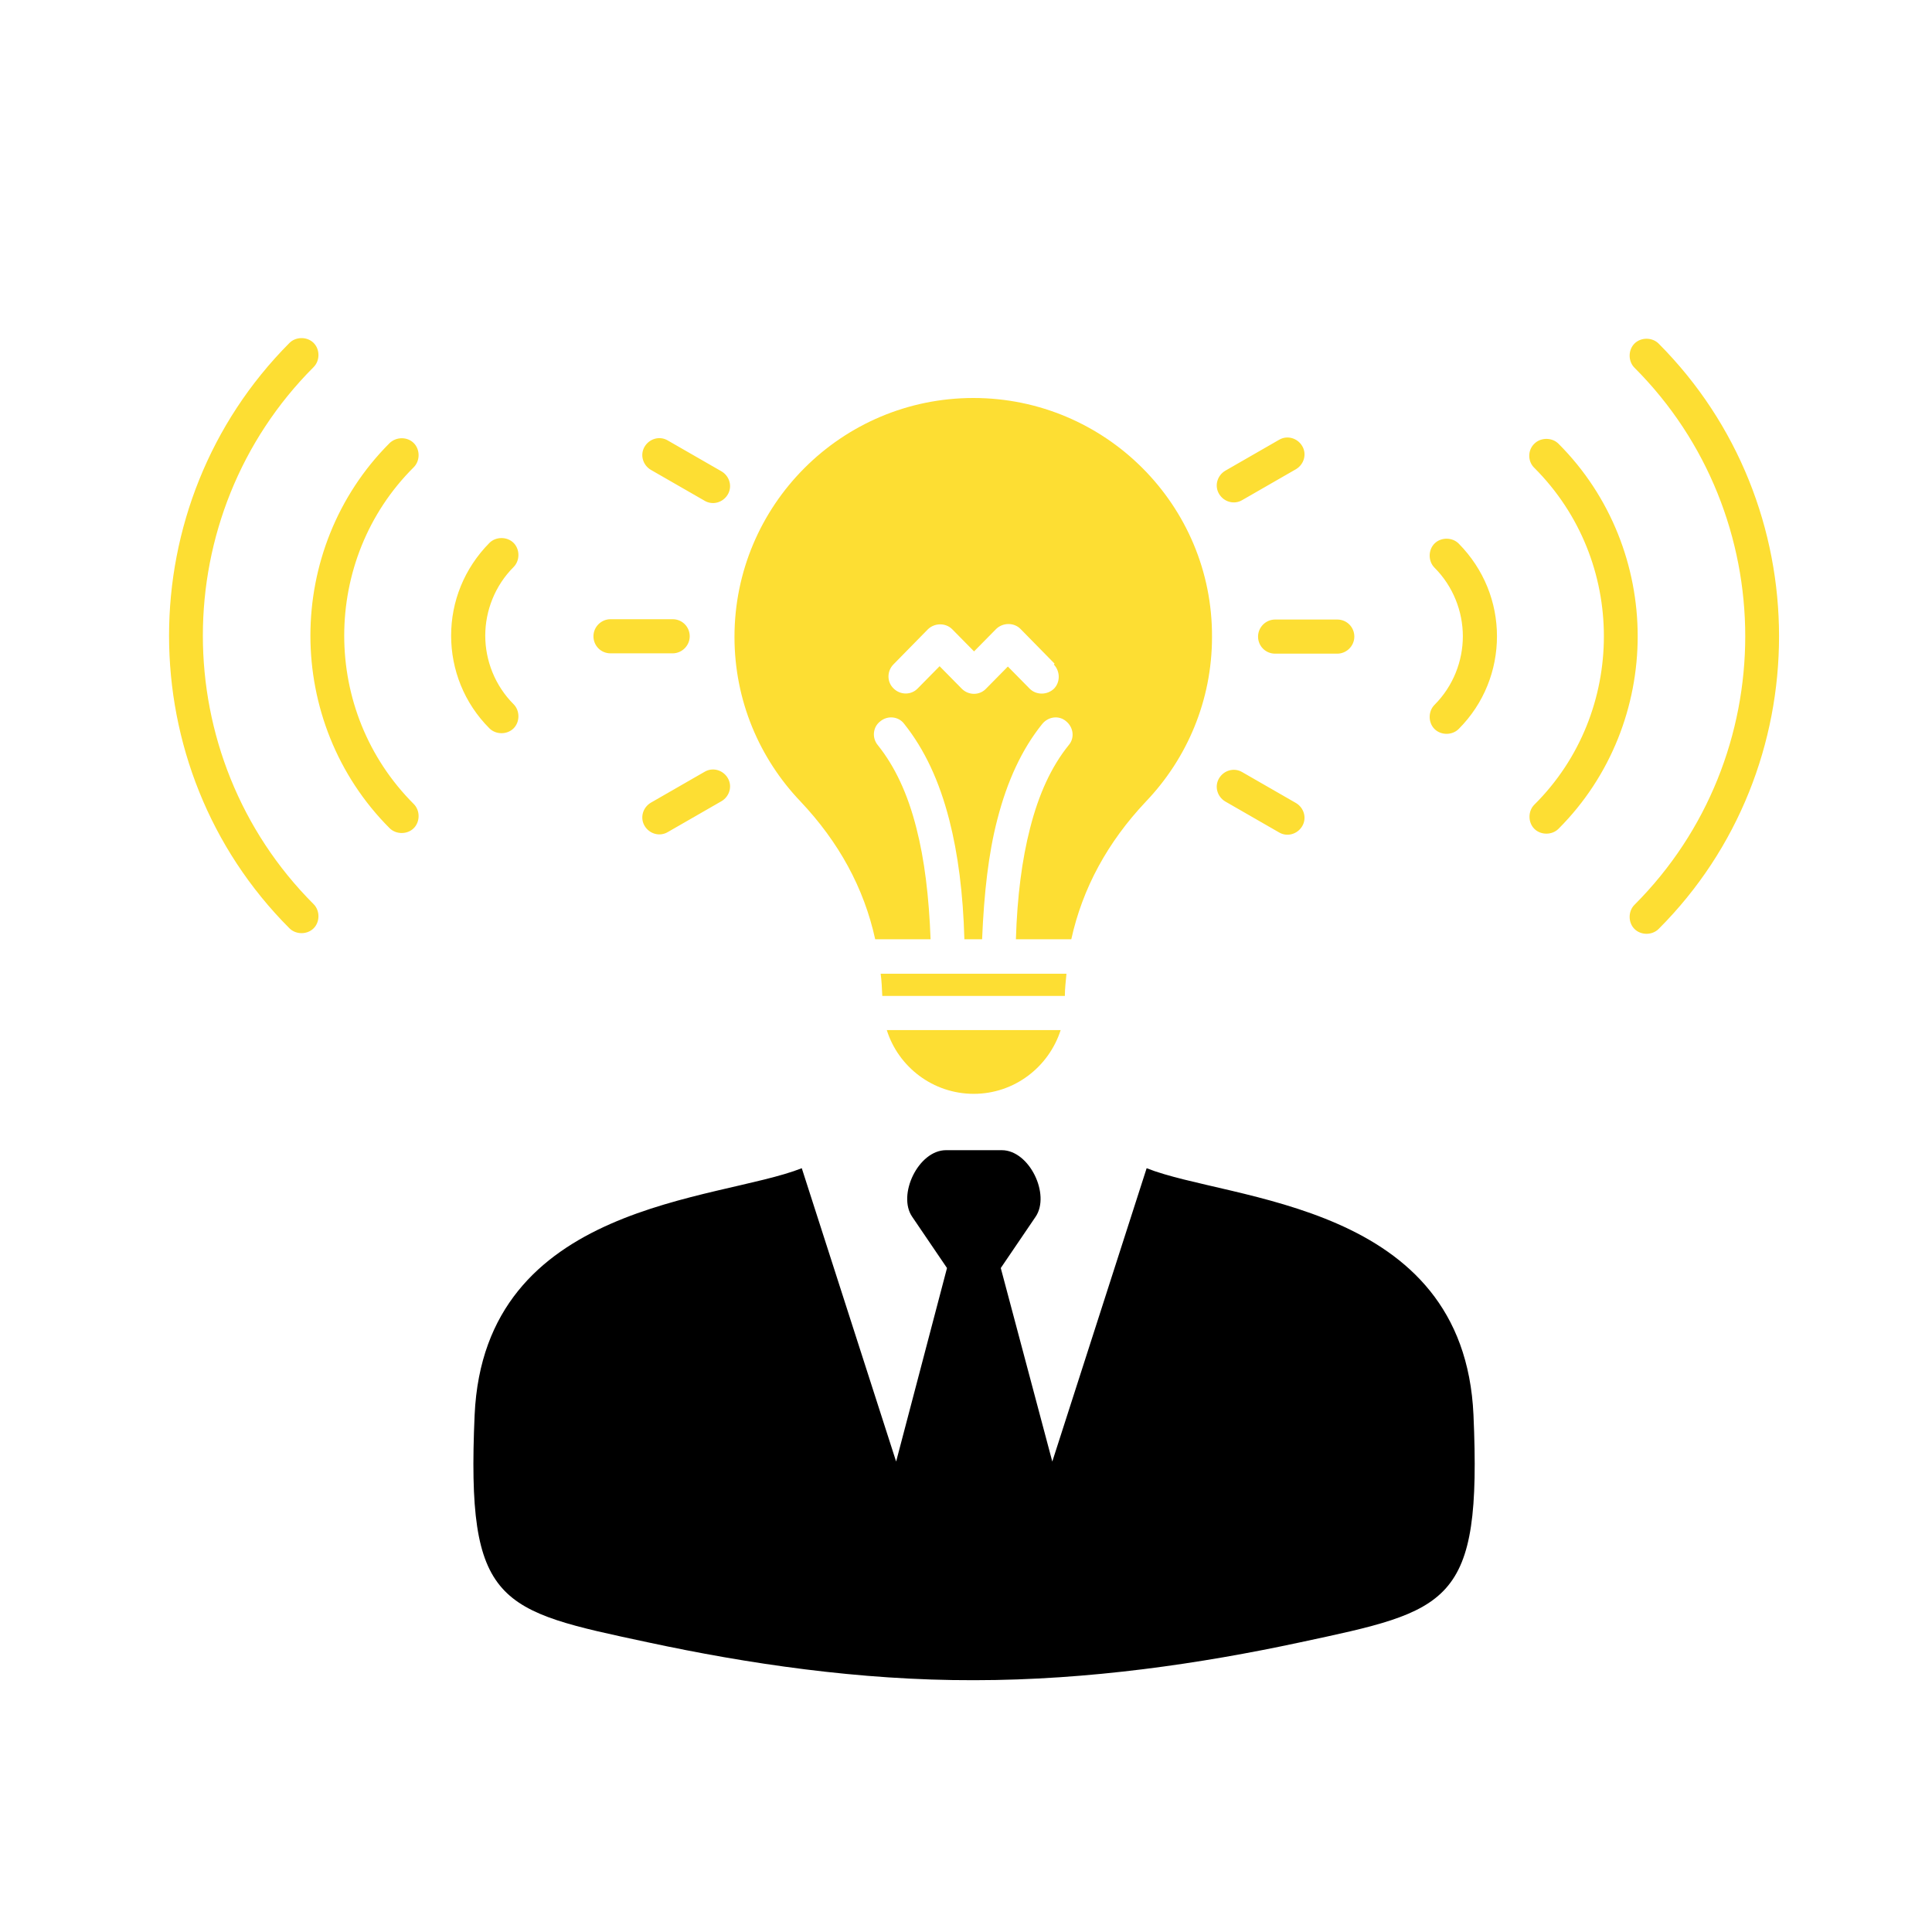 <svg xmlns="http://www.w3.org/2000/svg" id="Calque_1" viewBox="0 0 60 60"><defs><style>.cls-1,.cls-2{fill-rule:evenodd;stroke-width:0px;}.cls-2{fill:#fdde33;}</style></defs><path class="cls-1" d="m14.74,43.94c-.26,5.92.73,6.07,5.41,7.07,3.03.65,6.53,1.18,10.1,1.17,3.57,0,7.07-.52,10.1-1.17,4.68-1,5.67-1.15,5.41-7.07-.3-6.63-7.56-6.63-10.15-7.66l-2.93,9.11-1.6-6.01,1.08-1.59c.47-.69-.19-2.07-1.05-2.07h-1.73c-.86,0-1.52,1.39-1.05,2.07l1.08,1.59-1.58,6.01-2.93-9.11c-2.6,1.03-9.86,1.03-10.16,7.66Z"></path><path class="cls-2" d="m38.58,15.53c-.25.15-.57.06-.72-.19-.15-.25-.06-.57.19-.72l1.67-.96c.25-.15.57-.06.72.19.15.25.06.57-.19.72l-1.67.96h0Zm-29.59-4.88c.2-.2.55-.2.75,0,.2.2.2.55,0,.75-2.29,2.29-3.44,5.32-3.44,8.34s1.15,6.05,3.44,8.34c.2.2.2.55,0,.75s-.55.2-.75,0c-2.49-2.49-3.74-5.79-3.74-9.09,0-3.29,1.25-6.59,3.74-9.09h0Zm6.21,6.21c.2-.2.55-.2.75,0,.2.2.2.55,0,.75-.58.58-.88,1.36-.88,2.13s.3,1.55.88,2.13c.2.2.2.55,0,.75-.2.2-.55.2-.75,0-.79-.79-1.19-1.83-1.19-2.88s.4-2.08,1.19-2.88h0Zm-3.1-3.1c-1.64,1.64-2.46,3.82-2.46,5.98s.82,4.34,2.46,5.98c.2.2.55.2.75,0,.2-.2.2-.55,0-.75-1.44-1.44-2.16-3.33-2.16-5.23s.72-3.8,2.16-5.23c.2-.2.2-.55,0-.75-.2-.2-.54-.2-.75,0h0Zm38.66-2.34c-.2-.2-.2-.55,0-.75s.55-.2.75,0c2.49,2.5,3.74,5.79,3.74,9.09s-1.25,6.6-3.74,9.09c-.2.2-.55.2-.75,0-.2-.2-.2-.55,0-.75,2.29-2.29,3.44-5.32,3.44-8.34,0-3.02-1.15-6.05-3.44-8.34h0Zm-6.21,6.21c-.2-.2-.2-.55,0-.75.2-.2.55-.2.75,0,.79.8,1.19,1.83,1.19,2.88s-.4,2.09-1.19,2.88c-.2.2-.55.2-.75,0-.2-.2-.2-.55,0-.75.58-.58.88-1.36.88-2.13s-.3-1.55-.88-2.13h0Zm3.1-3.1c1.44,1.44,2.16,3.33,2.16,5.23s-.72,3.8-2.16,5.23c-.2.2-.2.55,0,.75.2.2.55.2.75,0,1.64-1.64,2.46-3.82,2.46-5.98s-.82-4.34-2.46-5.98c-.2-.2-.55-.2-.75,0-.21.2-.21.55,0,.75h0Zm-25.77,9.44c.25-.15.57-.06.72.19.15.25.06.57-.19.72l-1.67.96c-.25.15-.57.06-.72-.19-.15-.25-.06-.57.19-.72l1.67-.96h0Zm-.99-4.74c.3,0,.53.24.53.53s-.24.53-.53.53h-1.93c-.3,0-.53-.24-.53-.53s.24-.53.53-.53h1.93Zm1.52-4.59c.25.15.34.47.19.72-.15.25-.47.34-.72.19l-1.67-.96c-.25-.15-.34-.47-.19-.72.15-.25.47-.34.72-.19l1.67.96h0Zm15.64,10.25c-.25-.15-.34-.47-.19-.72s.47-.34.72-.19l1.67.96c.25.15.34.47.19.72s-.47.34-.72.19l-1.67-.96h0Zm1.55-4.59c-.3,0-.53-.24-.53-.53s.24-.53.53-.53h1.93c.3,0,.53.24.53.53s-.24.53-.53.53h-1.93Z"></path><path class="cls-2" d="m32.73,20.64c.2.21.2.55,0,.75-.21.2-.55.2-.75,0l-.68-.69-.68.69c-.2.21-.54.21-.75,0l-.69-.7-.68.69c-.2.21-.54.21-.75,0-.21-.2-.21-.54,0-.75l1.07-1.09c.21-.2.55-.2.75,0l.68.69.69-.7c.21-.2.55-.2.75,0l1.06,1.08h0Zm-2.5-8.28c-4.1,0-7.42,3.33-7.42,7.42,0,1.98.78,3.78,2.05,5.11,1.19,1.26,1.97,2.68,2.32,4.28h1.72c-.05-1.33-.19-2.48-.44-3.45-.27-1.07-.67-1.92-1.2-2.58-.19-.23-.15-.57.08-.74.23-.19.57-.15.74.08.63.79,1.09,1.77,1.4,2.98.27,1.05.43,2.28.47,3.71h.55c.06-1.44.2-2.67.47-3.71.31-1.21.77-2.2,1.4-2.98.19-.23.52-.27.74-.08.23.19.27.52.08.74-.54.67-.93,1.52-1.2,2.58-.25.97-.4,2.12-.44,3.45h1.72c.35-1.59,1.13-3.02,2.32-4.28,1.27-1.33,2.05-3.13,2.05-5.11.02-4.09-3.31-7.42-7.41-7.42h0Zm-2.88,17.88c.03.23.04.45.05.69h5.67c0-.23.03-.46.05-.69h-5.76Zm.19,1.75c.36,1.15,1.44,1.98,2.7,1.98s2.33-.83,2.7-1.98h-5.39Z"></path></svg>